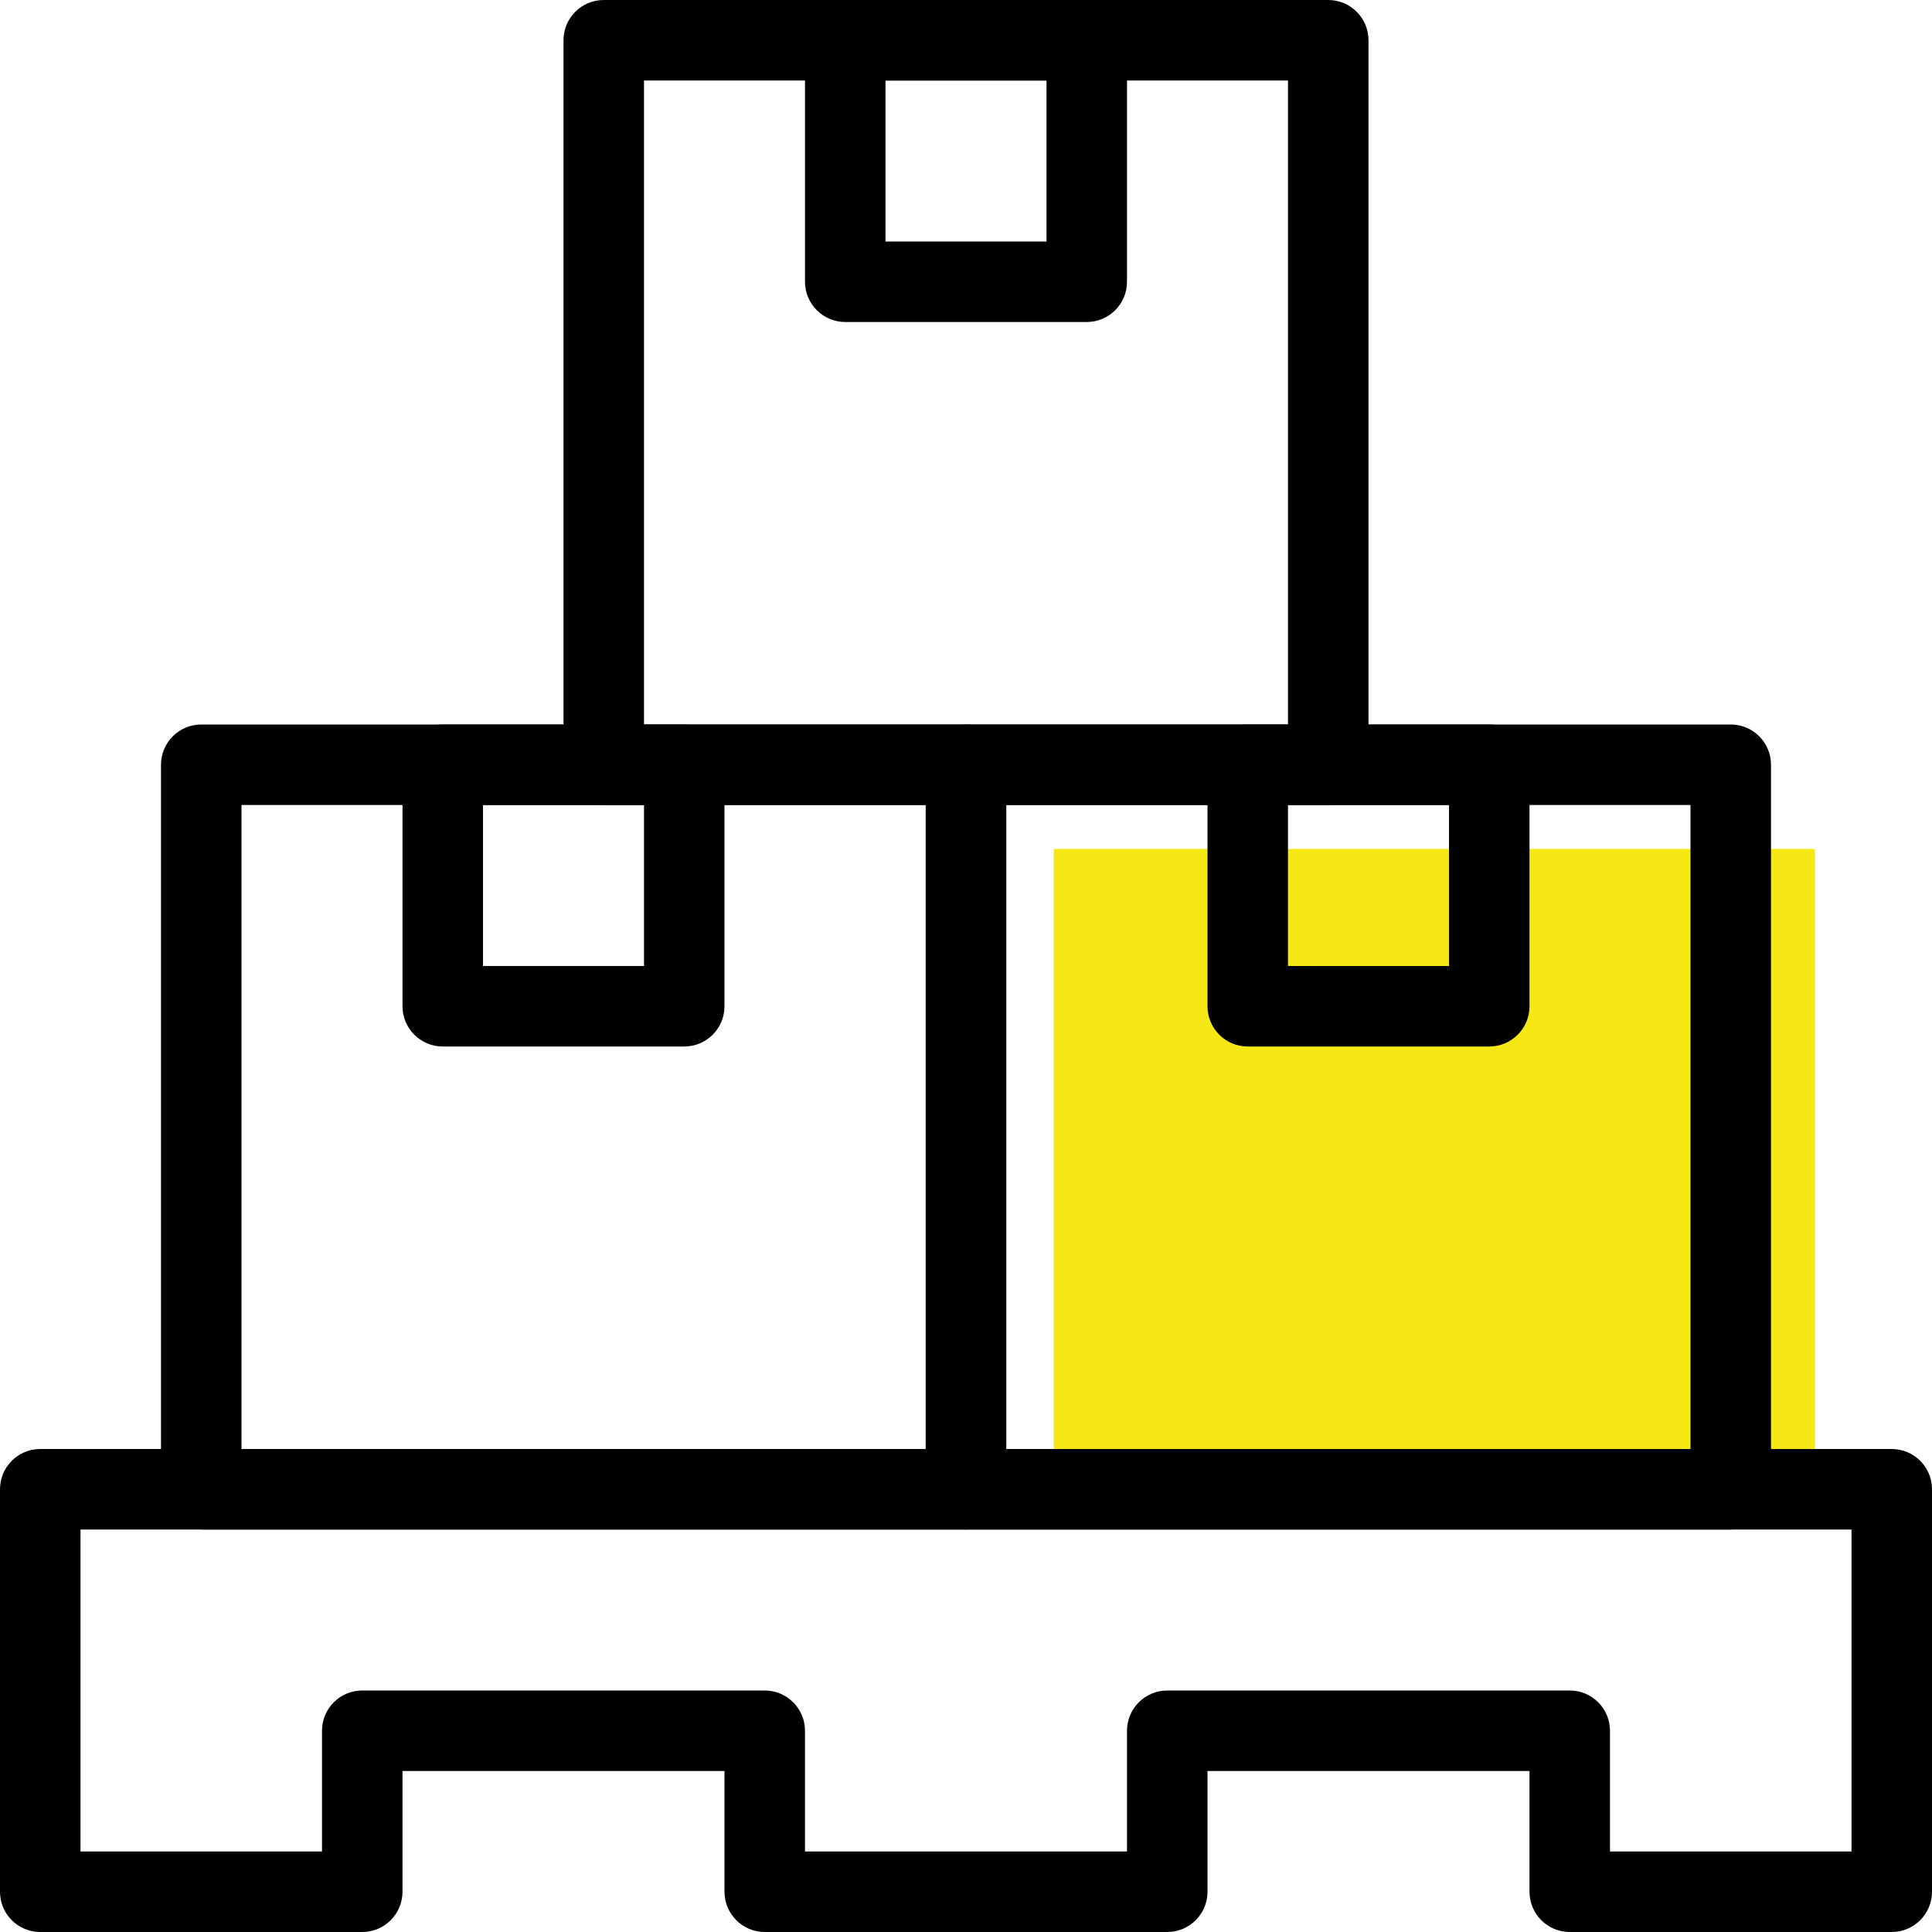 <?xml version="1.0" encoding="UTF-8"?> <svg xmlns="http://www.w3.org/2000/svg" width="66" height="66" viewBox="0 0 66 66" fill="none"> <rect x="36" y="29" width="26" height="23" fill="#F5E814"></rect> <path d="M45.375 27.5H20.625C19.866 27.5 19.25 26.884 19.25 26.125V1.375C19.25 0.616 19.866 0 20.625 0H45.375C46.134 0 46.75 0.616 46.75 1.375V26.125C46.75 26.884 46.134 27.5 45.375 27.5ZM22 24.75H44V2.75H22V24.75Z" fill="black"></path> <path d="M37.125 11H28.875C28.116 11 27.5 10.384 27.5 9.625V1.375C27.5 0.616 28.116 0 28.875 0H37.125C37.884 0 38.5 0.616 38.5 1.375V9.625C38.5 10.384 37.884 11 37.125 11ZM30.25 8.25H35.75V2.75H30.25V8.25Z" fill="black"></path> <path d="M33 52.25H6.875C6.116 52.25 5.5 51.634 5.5 50.875V26.125C5.5 25.366 6.116 24.75 6.875 24.75H33C33.759 24.75 34.375 25.366 34.375 26.125V50.875C34.375 51.634 33.759 52.25 33 52.25ZM8.25 49.5H31.625V27.5H8.25V49.5Z" fill="black"></path> <path d="M23.375 35.75H15.125C14.366 35.75 13.75 35.134 13.75 34.375V26.125C13.75 25.366 14.366 24.75 15.125 24.75H23.375C24.134 24.75 24.75 25.366 24.75 26.125V34.375C24.75 35.134 24.134 35.75 23.375 35.75ZM16.5 33H22V27.5H16.5V33Z" fill="black"></path> <path d="M59.125 52.25H33C32.241 52.25 31.625 51.634 31.625 50.875V26.125C31.625 25.366 32.241 24.75 33 24.75H59.125C59.884 24.75 60.5 25.366 60.5 26.125V50.875C60.5 51.634 59.884 52.25 59.125 52.25ZM34.375 49.5H57.75V27.5H34.375V49.5Z" fill="black"></path> <path d="M50.875 35.75H42.625C41.866 35.75 41.25 35.134 41.25 34.375V26.125C41.25 25.366 41.866 24.75 42.625 24.75H50.875C51.634 24.75 52.25 25.366 52.25 26.125V34.375C52.25 35.134 51.634 35.75 50.875 35.75ZM44 33H49.5V27.5H44V33Z" fill="black"></path> <path d="M64.625 66H53.625C52.866 66 52.25 65.384 52.25 64.625V60.5H41.25V64.625C41.25 65.384 40.634 66 39.875 66H26.125C25.366 66 24.75 65.384 24.75 64.625V60.5H13.75V64.625C13.75 65.384 13.134 66 12.375 66H1.375C0.616 66 0 65.384 0 64.625V50.875C0 50.116 0.616 49.5 1.375 49.5H64.625C65.384 49.5 66 50.116 66 50.875V64.625C66 65.384 65.384 66 64.625 66ZM55 63.25H63.25V52.25H2.75V63.25H11V59.125C11 58.366 11.616 57.75 12.375 57.75H26.125C26.884 57.75 27.5 58.366 27.5 59.125V63.25H38.5V59.125C38.5 58.366 39.116 57.75 39.875 57.75H53.625C54.384 57.75 55 58.366 55 59.125V63.25Z" fill="black"></path> </svg> 